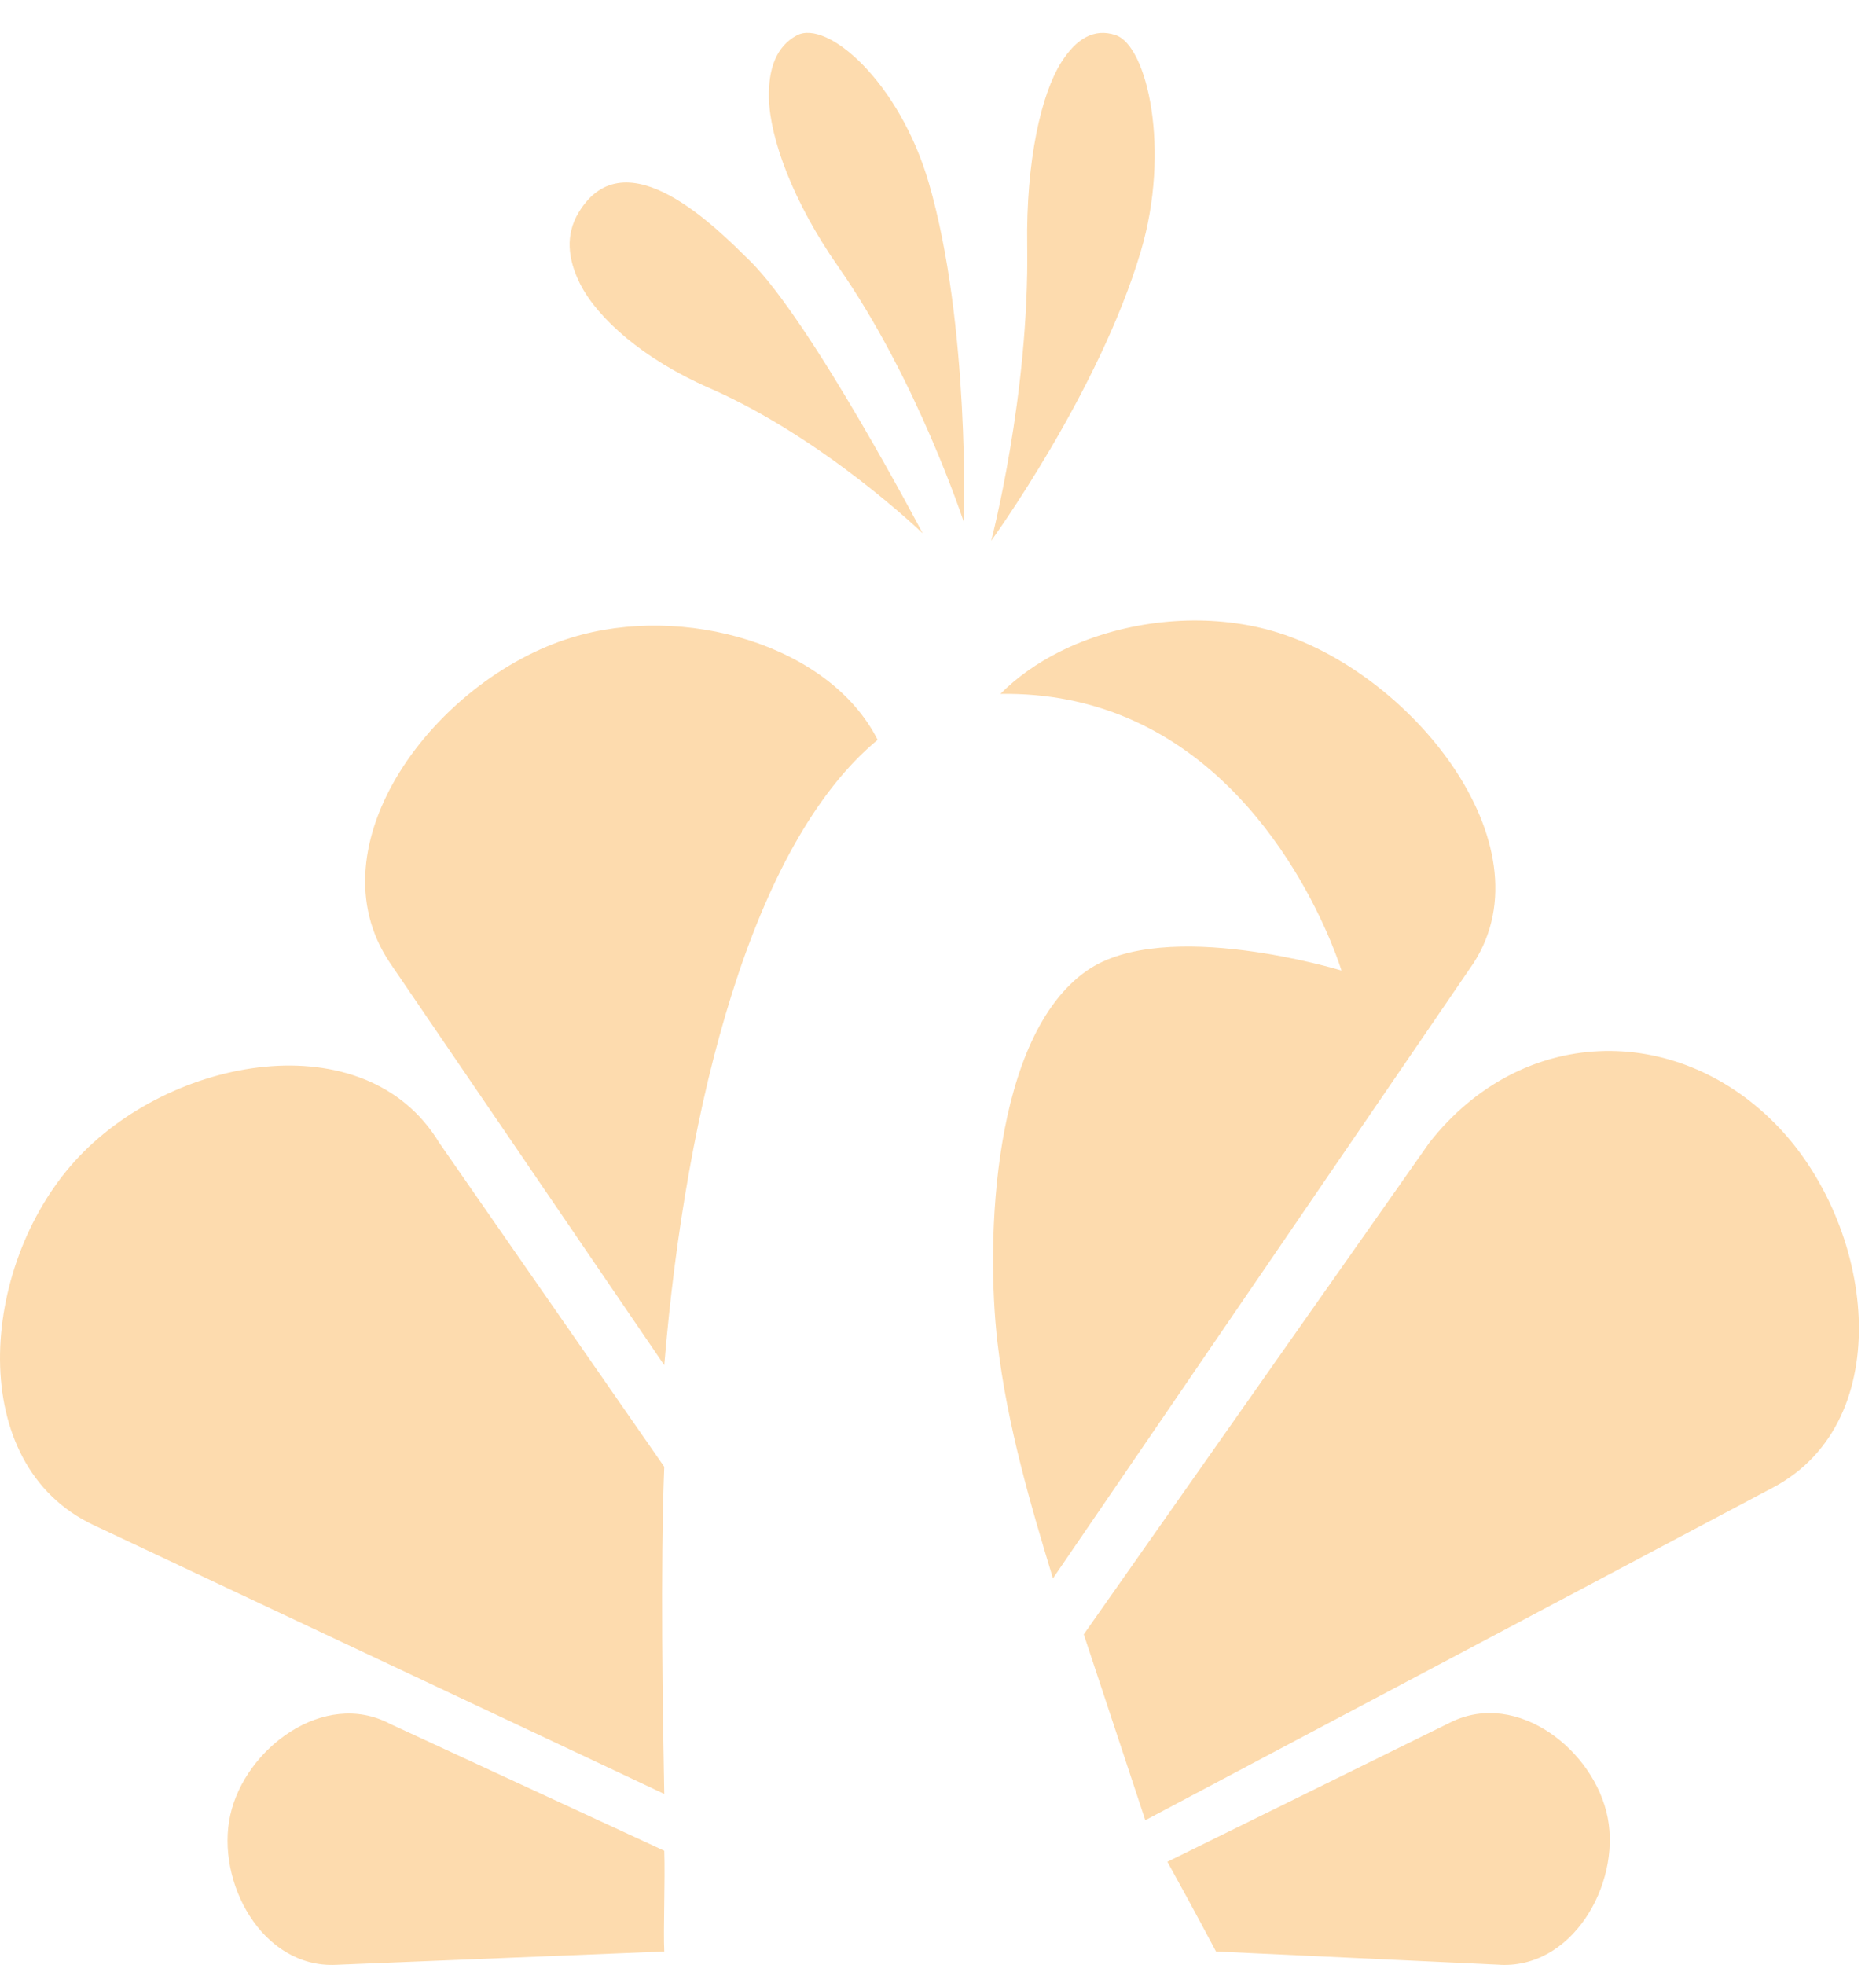 <svg xmlns="http://www.w3.org/2000/svg" width="106" height="111" viewBox="0 0 106 111" fill="none"><path fill-rule="evenodd" clip-rule="evenodd" d="M52.135 30.132C52.135 30.132 45.831 18.124 42.348 14.709C40.567 12.963 35.348 7.602 32.694 12.005C31.943 13.252 32.067 14.621 32.778 16.037C33.76 17.983 36.357 20.296 40.05 21.907C46.576 24.752 52.135 30.132 52.135 30.132Z" fill="#FDDBAE"></path><path fill-rule="evenodd" clip-rule="evenodd" d="M54.465 29.513C54.465 29.513 54.809 18.331 52.484 10.346C50.82 4.622 46.73 1.079 45.02 1.998C43.86 2.623 43.409 3.885 43.446 5.544C43.502 7.826 44.809 11.408 47.35 15.047C51.844 21.475 54.465 29.513 54.465 29.513Z" fill="#FDDBAE"></path><path fill-rule="evenodd" clip-rule="evenodd" d="M56.008 30.547C56.008 30.547 62.099 22.163 64.46 14.194C66.154 8.483 64.837 2.588 63.036 1.981C61.813 1.569 60.807 2.197 59.972 3.509C58.826 5.318 57.971 9.096 58.041 13.871C58.169 22.309 56.008 30.547 56.008 30.547Z" fill="#FDDBAE"></path><path fill-rule="evenodd" clip-rule="evenodd" d="M37.533 110.242L18.995 110.994C14.788 111.196 12.175 106.274 13.015 102.517C13.854 98.761 18.317 95.414 22.038 97.382L37.533 104.548C37.589 106.267 37.472 109.01 37.533 110.242ZM65.961 105.172L81.973 97.29C85.749 95.431 90.112 98.906 90.842 102.685C91.572 106.464 88.817 111.309 84.618 110.985L68.708 110.242C68.708 110.242 67.482 107.916 65.961 105.172ZM61.236 92.324L80.769 64.543C85.963 57.935 94.613 57.748 100.278 63.45C105.943 69.153 107.295 80.261 100.19 84.027L64.713 102.824C64.03 100.757 62.197 95.225 61.236 92.324ZM37.533 101.34L5.281 86.15C-1.996 82.723 -1.17 71.563 4.221 65.601C9.609 59.638 20.647 57.671 24.809 64.543L37.533 82.86C37.304 88.534 37.451 96.849 37.533 101.34ZM60.922 36.337C64.299 34.947 68.357 34.633 71.868 35.633C79.606 37.836 87.612 47.645 83.264 54.401L59.495 89.165C58.286 85.18 56.911 80.569 56.36 75.831C55.684 70.003 56.077 58.538 61.421 54.827C65.816 51.776 75.797 54.827 75.797 54.827C75.797 54.827 72.653 44.356 63.693 40.555C61.625 39.678 59.247 39.156 56.527 39.199C57.463 38.254 58.6 37.457 59.861 36.821C60.49 36.505 60.967 36.319 60.922 36.337ZM37.533 77.121L22.038 54.401C17.544 47.741 24.59 38.391 32.276 36.021C38.616 34.066 46.863 36.409 49.589 41.795C42.493 47.653 38.751 62.39 37.533 77.121Z" fill="#FDDBAE"></path></svg>